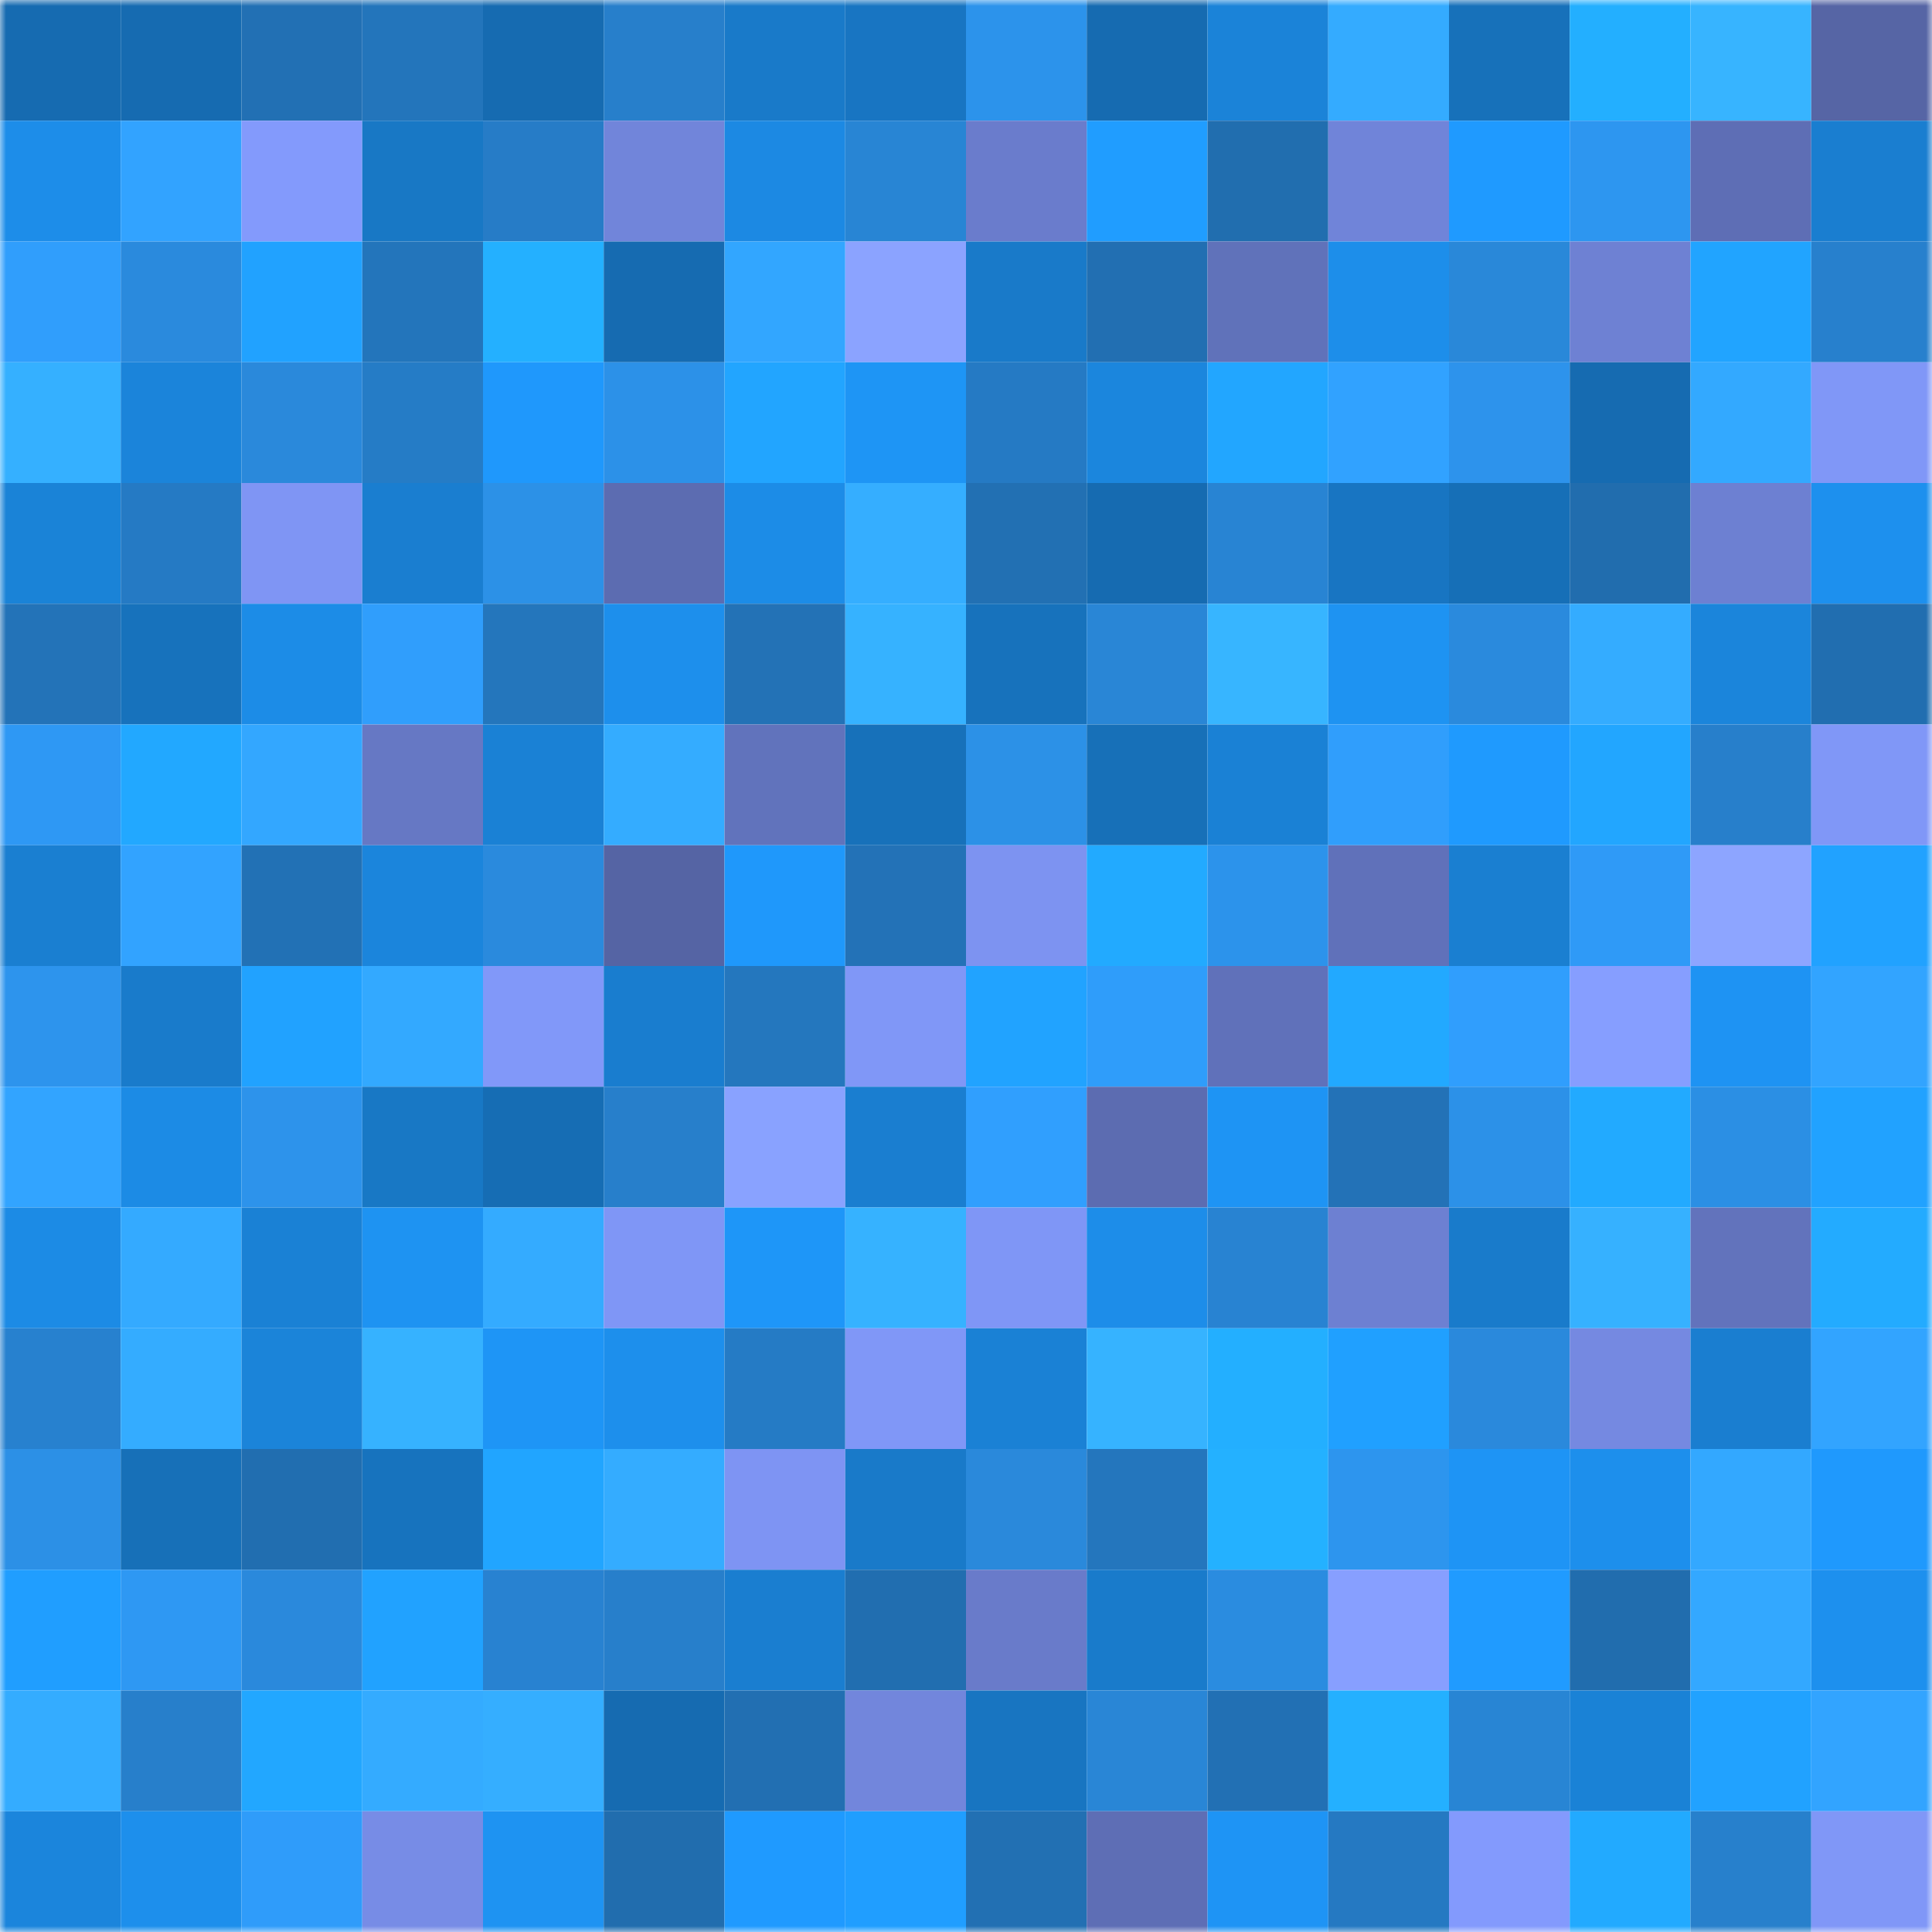 <svg viewBox="0 0 160 160" fill="none" role="img" xmlns="http://www.w3.org/2000/svg" width="240" height="240" name="ens%2Cchaolink.eth"><mask id="1303638010" mask-type="alpha" maskUnits="userSpaceOnUse" x="0" y="0" width="160" height="160"><rect width="160" height="160" fill="#FFFFFF"></rect></mask><g mask="url(#1303638010)"><rect x="0" y="0" width="10" height="10" fill="#166bb1"></rect><rect x="10" y="0" width="10" height="10" fill="#166bb1"></rect><rect x="20" y="0" width="10" height="10" fill="#2270b4"></rect><rect x="30" y="0" width="10" height="10" fill="#2375bb"></rect><rect x="40" y="0" width="10" height="10" fill="#166bb1"></rect><rect x="50" y="0" width="10" height="10" fill="#277fcb"></rect><rect x="60" y="0" width="10" height="10" fill="#197ac9"></rect><rect x="70" y="0" width="10" height="10" fill="#1875c2"></rect><rect x="80" y="0" width="10" height="10" fill="#2c93eb"></rect><rect x="90" y="0" width="10" height="10" fill="#166bb1"></rect><rect x="100" y="0" width="10" height="10" fill="#1b83d8"></rect><rect x="110" y="0" width="10" height="10" fill="#34abff"></rect><rect x="120" y="0" width="10" height="10" fill="#1771ba"></rect><rect x="130" y="0" width="10" height="10" fill="#23afff"></rect><rect x="140" y="0" width="10" height="10" fill="#37b4ff"></rect><rect x="150" y="0" width="10" height="10" fill="#5665a5"></rect><rect x="0" y="10" width="10" height="10" fill="#1d8de9"></rect><rect x="10" y="10" width="10" height="10" fill="#32a3ff"></rect><rect x="20" y="10" width="10" height="10" fill="#839afc"></rect><rect x="30" y="10" width="10" height="10" fill="#1878c5"></rect><rect x="40" y="10" width="10" height="10" fill="#267cc7"></rect><rect x="50" y="10" width="10" height="10" fill="#7185da"></rect><rect x="60" y="10" width="10" height="10" fill="#1c89e3"></rect><rect x="70" y="10" width="10" height="10" fill="#2885d4"></rect><rect x="80" y="10" width="10" height="10" fill="#6a7ccc"></rect><rect x="90" y="10" width="10" height="10" fill="#209dff"></rect><rect x="100" y="10" width="10" height="10" fill="#216eaf"></rect><rect x="110" y="10" width="10" height="10" fill="#7084d9"></rect><rect x="120" y="10" width="10" height="10" fill="#1f9aff"></rect><rect x="130" y="10" width="10" height="10" fill="#2d96f0"></rect><rect x="140" y="10" width="10" height="10" fill="#5e6eb5"></rect><rect x="150" y="10" width="10" height="10" fill="#1a7ed0"></rect><rect x="0" y="20" width="10" height="10" fill="#309efc"></rect><rect x="10" y="20" width="10" height="10" fill="#2a8add"></rect><rect x="20" y="20" width="10" height="10" fill="#21a2ff"></rect><rect x="30" y="20" width="10" height="10" fill="#2375bb"></rect><rect x="40" y="20" width="10" height="10" fill="#24b0ff"></rect><rect x="50" y="20" width="10" height="10" fill="#166bb1"></rect><rect x="60" y="20" width="10" height="10" fill="#32a6ff"></rect><rect x="70" y="20" width="10" height="10" fill="#8ba3ff"></rect><rect x="80" y="20" width="10" height="10" fill="#197ac9"></rect><rect x="90" y="20" width="10" height="10" fill="#226fb2"></rect><rect x="100" y="20" width="10" height="10" fill="#6072ba"></rect><rect x="110" y="20" width="10" height="10" fill="#1d8eea"></rect><rect x="120" y="20" width="10" height="10" fill="#2988d9"></rect><rect x="130" y="20" width="10" height="10" fill="#6e81d3"></rect><rect x="140" y="20" width="10" height="10" fill="#21a4ff"></rect><rect x="150" y="20" width="10" height="10" fill="#2780cd"></rect><rect x="0" y="30" width="10" height="10" fill="#35b0ff"></rect><rect x="10" y="30" width="10" height="10" fill="#1b84da"></rect><rect x="20" y="30" width="10" height="10" fill="#2a89db"></rect><rect x="30" y="30" width="10" height="10" fill="#257cc6"></rect><rect x="40" y="30" width="10" height="10" fill="#1f98fc"></rect><rect x="50" y="30" width="10" height="10" fill="#2c91e8"></rect><rect x="60" y="30" width="10" height="10" fill="#22a5ff"></rect><rect x="70" y="30" width="10" height="10" fill="#1e95f5"></rect><rect x="80" y="30" width="10" height="10" fill="#257ac4"></rect><rect x="90" y="30" width="10" height="10" fill="#1b86dd"></rect><rect x="100" y="30" width="10" height="10" fill="#22a6ff"></rect><rect x="110" y="30" width="10" height="10" fill="#31a2ff"></rect><rect x="120" y="30" width="10" height="10" fill="#2d93ec"></rect><rect x="130" y="30" width="10" height="10" fill="#166bb1"></rect><rect x="140" y="30" width="10" height="10" fill="#33a9ff"></rect><rect x="150" y="30" width="10" height="10" fill="#8097f7"></rect><rect x="0" y="40" width="10" height="10" fill="#1a83d7"></rect><rect x="10" y="40" width="10" height="10" fill="#257ac4"></rect><rect x="20" y="40" width="10" height="10" fill="#7f95f4"></rect><rect x="30" y="40" width="10" height="10" fill="#1a7ed0"></rect><rect x="40" y="40" width="10" height="10" fill="#2c91e7"></rect><rect x="50" y="40" width="10" height="10" fill="#5c6cb1"></rect><rect x="60" y="40" width="10" height="10" fill="#1c8ce7"></rect><rect x="70" y="40" width="10" height="10" fill="#35aeff"></rect><rect x="80" y="40" width="10" height="10" fill="#2270b3"></rect><rect x="90" y="40" width="10" height="10" fill="#166bb1"></rect><rect x="100" y="40" width="10" height="10" fill="#2884d3"></rect><rect x="110" y="40" width="10" height="10" fill="#1875c2"></rect><rect x="120" y="40" width="10" height="10" fill="#166fb7"></rect><rect x="130" y="40" width="10" height="10" fill="#216dae"></rect><rect x="140" y="40" width="10" height="10" fill="#6d80d2"></rect><rect x="150" y="40" width="10" height="10" fill="#1d90ee"></rect><rect x="0" y="50" width="10" height="10" fill="#2373b8"></rect><rect x="10" y="50" width="10" height="10" fill="#1772bc"></rect><rect x="20" y="50" width="10" height="10" fill="#1c8ce7"></rect><rect x="30" y="50" width="10" height="10" fill="#309efc"></rect><rect x="40" y="50" width="10" height="10" fill="#2476bc"></rect><rect x="50" y="50" width="10" height="10" fill="#1d8fec"></rect><rect x="60" y="50" width="10" height="10" fill="#2372b6"></rect><rect x="70" y="50" width="10" height="10" fill="#36b2ff"></rect><rect x="80" y="50" width="10" height="10" fill="#1772bc"></rect><rect x="90" y="50" width="10" height="10" fill="#2986d6"></rect><rect x="100" y="50" width="10" height="10" fill="#37b5ff"></rect><rect x="110" y="50" width="10" height="10" fill="#1e93f2"></rect><rect x="120" y="50" width="10" height="10" fill="#2a8add"></rect><rect x="130" y="50" width="10" height="10" fill="#34acff"></rect><rect x="140" y="50" width="10" height="10" fill="#1b85db"></rect><rect x="150" y="50" width="10" height="10" fill="#216eb0"></rect><rect x="0" y="60" width="10" height="10" fill="#2e98f4"></rect><rect x="10" y="60" width="10" height="10" fill="#22a8ff"></rect><rect x="20" y="60" width="10" height="10" fill="#33a7ff"></rect><rect x="30" y="60" width="10" height="10" fill="#6678c4"></rect><rect x="40" y="60" width="10" height="10" fill="#1a81d5"></rect><rect x="50" y="60" width="10" height="10" fill="#34acff"></rect><rect x="60" y="60" width="10" height="10" fill="#6173bc"></rect><rect x="70" y="60" width="10" height="10" fill="#1771ba"></rect><rect x="80" y="60" width="10" height="10" fill="#2c91e7"></rect><rect x="90" y="60" width="10" height="10" fill="#1770b8"></rect><rect x="100" y="60" width="10" height="10" fill="#1a81d5"></rect><rect x="110" y="60" width="10" height="10" fill="#309efc"></rect><rect x="120" y="60" width="10" height="10" fill="#1f9afe"></rect><rect x="130" y="60" width="10" height="10" fill="#22a6ff"></rect><rect x="140" y="60" width="10" height="10" fill="#277fcb"></rect><rect x="150" y="60" width="10" height="10" fill="#8097f7"></rect><rect x="0" y="70" width="10" height="10" fill="#1a7fd1"></rect><rect x="10" y="70" width="10" height="10" fill="#32a3ff"></rect><rect x="20" y="70" width="10" height="10" fill="#2271b5"></rect><rect x="30" y="70" width="10" height="10" fill="#1b85dc"></rect><rect x="40" y="70" width="10" height="10" fill="#2a8add"></rect><rect x="50" y="70" width="10" height="10" fill="#5564a4"></rect><rect x="60" y="70" width="10" height="10" fill="#1f98fb"></rect><rect x="70" y="70" width="10" height="10" fill="#2372b7"></rect><rect x="80" y="70" width="10" height="10" fill="#7d93f1"></rect><rect x="90" y="70" width="10" height="10" fill="#22aaff"></rect><rect x="100" y="70" width="10" height="10" fill="#2c93eb"></rect><rect x="110" y="70" width="10" height="10" fill="#6071ba"></rect><rect x="120" y="70" width="10" height="10" fill="#1a7fd1"></rect><rect x="130" y="70" width="10" height="10" fill="#2f9af7"></rect><rect x="140" y="70" width="10" height="10" fill="#8da5ff"></rect><rect x="150" y="70" width="10" height="10" fill="#21a2ff"></rect><rect x="0" y="80" width="10" height="10" fill="#2d94ed"></rect><rect x="10" y="80" width="10" height="10" fill="#197bcb"></rect><rect x="20" y="80" width="10" height="10" fill="#21a2ff"></rect><rect x="30" y="80" width="10" height="10" fill="#33a9ff"></rect><rect x="40" y="80" width="10" height="10" fill="#8198f9"></rect><rect x="50" y="80" width="10" height="10" fill="#197dcf"></rect><rect x="60" y="80" width="10" height="10" fill="#2477be"></rect><rect x="70" y="80" width="10" height="10" fill="#8097f7"></rect><rect x="80" y="80" width="10" height="10" fill="#21a3ff"></rect><rect x="90" y="80" width="10" height="10" fill="#2f9dfa"></rect><rect x="100" y="80" width="10" height="10" fill="#6071ba"></rect><rect x="110" y="80" width="10" height="10" fill="#22a9ff"></rect><rect x="120" y="80" width="10" height="10" fill="#309efd"></rect><rect x="130" y="80" width="10" height="10" fill="#869eff"></rect><rect x="140" y="80" width="10" height="10" fill="#1e93f3"></rect><rect x="150" y="80" width="10" height="10" fill="#32a4ff"></rect><rect x="0" y="90" width="10" height="10" fill="#32a4ff"></rect><rect x="10" y="90" width="10" height="10" fill="#1c8be5"></rect><rect x="20" y="90" width="10" height="10" fill="#2d93eb"></rect><rect x="30" y="90" width="10" height="10" fill="#1878c5"></rect><rect x="40" y="90" width="10" height="10" fill="#166db4"></rect><rect x="50" y="90" width="10" height="10" fill="#277fcb"></rect><rect x="60" y="90" width="10" height="10" fill="#89a2ff"></rect><rect x="70" y="90" width="10" height="10" fill="#1a7ed0"></rect><rect x="80" y="90" width="10" height="10" fill="#309ffe"></rect><rect x="90" y="90" width="10" height="10" fill="#5c6cb1"></rect><rect x="100" y="90" width="10" height="10" fill="#1e94f4"></rect><rect x="110" y="90" width="10" height="10" fill="#2372b7"></rect><rect x="120" y="90" width="10" height="10" fill="#2c91e8"></rect><rect x="130" y="90" width="10" height="10" fill="#22aaff"></rect><rect x="140" y="90" width="10" height="10" fill="#2b8fe4"></rect><rect x="150" y="90" width="10" height="10" fill="#21a2ff"></rect><rect x="0" y="100" width="10" height="10" fill="#1c8be5"></rect><rect x="10" y="100" width="10" height="10" fill="#34aaff"></rect><rect x="20" y="100" width="10" height="10" fill="#1a81d5"></rect><rect x="30" y="100" width="10" height="10" fill="#1e93f2"></rect><rect x="40" y="100" width="10" height="10" fill="#34abff"></rect><rect x="50" y="100" width="10" height="10" fill="#7f96f6"></rect><rect x="60" y="100" width="10" height="10" fill="#1e96f8"></rect><rect x="70" y="100" width="10" height="10" fill="#36b2ff"></rect><rect x="80" y="100" width="10" height="10" fill="#7f96f6"></rect><rect x="90" y="100" width="10" height="10" fill="#1d8de9"></rect><rect x="100" y="100" width="10" height="10" fill="#2883d2"></rect><rect x="110" y="100" width="10" height="10" fill="#6d80d2"></rect><rect x="120" y="100" width="10" height="10" fill="#197bcb"></rect><rect x="130" y="100" width="10" height="10" fill="#36b1ff"></rect><rect x="140" y="100" width="10" height="10" fill="#6273bc"></rect><rect x="150" y="100" width="10" height="10" fill="#23abff"></rect><rect x="0" y="110" width="10" height="10" fill="#2781cf"></rect><rect x="10" y="110" width="10" height="10" fill="#34acff"></rect><rect x="20" y="110" width="10" height="10" fill="#1b84d9"></rect><rect x="30" y="110" width="10" height="10" fill="#36b2ff"></rect><rect x="40" y="110" width="10" height="10" fill="#1e95f6"></rect><rect x="50" y="110" width="10" height="10" fill="#1d8fec"></rect><rect x="60" y="110" width="10" height="10" fill="#257bc5"></rect><rect x="70" y="110" width="10" height="10" fill="#8097f7"></rect><rect x="80" y="110" width="10" height="10" fill="#1a81d5"></rect><rect x="90" y="110" width="10" height="10" fill="#36b3ff"></rect><rect x="100" y="110" width="10" height="10" fill="#23afff"></rect><rect x="110" y="110" width="10" height="10" fill="#20a0ff"></rect><rect x="120" y="110" width="10" height="10" fill="#2a89dc"></rect><rect x="130" y="110" width="10" height="10" fill="#7589e1"></rect><rect x="140" y="110" width="10" height="10" fill="#1a7ed0"></rect><rect x="150" y="110" width="10" height="10" fill="#32a4ff"></rect><rect x="0" y="120" width="10" height="10" fill="#2c90e6"></rect><rect x="10" y="120" width="10" height="10" fill="#1770b8"></rect><rect x="20" y="120" width="10" height="10" fill="#216eb0"></rect><rect x="30" y="120" width="10" height="10" fill="#1773be"></rect><rect x="40" y="120" width="10" height="10" fill="#21a5ff"></rect><rect x="50" y="120" width="10" height="10" fill="#34acff"></rect><rect x="60" y="120" width="10" height="10" fill="#7e94f3"></rect><rect x="70" y="120" width="10" height="10" fill="#197ac9"></rect><rect x="80" y="120" width="10" height="10" fill="#2a89db"></rect><rect x="90" y="120" width="10" height="10" fill="#2476bd"></rect><rect x="100" y="120" width="10" height="10" fill="#24b1ff"></rect><rect x="110" y="120" width="10" height="10" fill="#2d95ee"></rect><rect x="120" y="120" width="10" height="10" fill="#1e94f5"></rect><rect x="130" y="120" width="10" height="10" fill="#1d8fec"></rect><rect x="140" y="120" width="10" height="10" fill="#33a8ff"></rect><rect x="150" y="120" width="10" height="10" fill="#1f99fd"></rect><rect x="0" y="130" width="10" height="10" fill="#209eff"></rect><rect x="10" y="130" width="10" height="10" fill="#2e98f3"></rect><rect x="20" y="130" width="10" height="10" fill="#2a89dc"></rect><rect x="30" y="130" width="10" height="10" fill="#21a2ff"></rect><rect x="40" y="130" width="10" height="10" fill="#2882d1"></rect><rect x="50" y="130" width="10" height="10" fill="#277fcb"></rect><rect x="60" y="130" width="10" height="10" fill="#1a7ed0"></rect><rect x="70" y="130" width="10" height="10" fill="#216eb0"></rect><rect x="80" y="130" width="10" height="10" fill="#697bca"></rect><rect x="90" y="130" width="10" height="10" fill="#197bcb"></rect><rect x="100" y="130" width="10" height="10" fill="#2a8ce0"></rect><rect x="110" y="130" width="10" height="10" fill="#879fff"></rect><rect x="120" y="130" width="10" height="10" fill="#209bff"></rect><rect x="130" y="130" width="10" height="10" fill="#216dae"></rect><rect x="140" y="130" width="10" height="10" fill="#33a8ff"></rect><rect x="150" y="130" width="10" height="10" fill="#1d90ee"></rect><rect x="0" y="140" width="10" height="10" fill="#34acff"></rect><rect x="10" y="140" width="10" height="10" fill="#277fcb"></rect><rect x="20" y="140" width="10" height="10" fill="#22a7ff"></rect><rect x="30" y="140" width="10" height="10" fill="#34abff"></rect><rect x="40" y="140" width="10" height="10" fill="#35aeff"></rect><rect x="50" y="140" width="10" height="10" fill="#166bb1"></rect><rect x="60" y="140" width="10" height="10" fill="#226fb2"></rect><rect x="70" y="140" width="10" height="10" fill="#7286dc"></rect><rect x="80" y="140" width="10" height="10" fill="#1875c1"></rect><rect x="90" y="140" width="10" height="10" fill="#2986d6"></rect><rect x="100" y="140" width="10" height="10" fill="#2270b4"></rect><rect x="110" y="140" width="10" height="10" fill="#24b0ff"></rect><rect x="120" y="140" width="10" height="10" fill="#2885d4"></rect><rect x="130" y="140" width="10" height="10" fill="#1a82d6"></rect><rect x="140" y="140" width="10" height="10" fill="#21a2ff"></rect><rect x="150" y="140" width="10" height="10" fill="#32a4ff"></rect><rect x="0" y="150" width="10" height="10" fill="#1b85dc"></rect><rect x="10" y="150" width="10" height="10" fill="#1d8fec"></rect><rect x="20" y="150" width="10" height="10" fill="#2f9cfa"></rect><rect x="30" y="150" width="10" height="10" fill="#778ce6"></rect><rect x="40" y="150" width="10" height="10" fill="#1e93f2"></rect><rect x="50" y="150" width="10" height="10" fill="#216dae"></rect><rect x="60" y="150" width="10" height="10" fill="#1f9aff"></rect><rect x="70" y="150" width="10" height="10" fill="#209eff"></rect><rect x="80" y="150" width="10" height="10" fill="#2270b3"></rect><rect x="90" y="150" width="10" height="10" fill="#5e6eb5"></rect><rect x="100" y="150" width="10" height="10" fill="#1e94f5"></rect><rect x="110" y="150" width="10" height="10" fill="#2579c2"></rect><rect x="120" y="150" width="10" height="10" fill="#839afd"></rect><rect x="130" y="150" width="10" height="10" fill="#22aaff"></rect><rect x="140" y="150" width="10" height="10" fill="#2780cc"></rect><rect x="150" y="150" width="10" height="10" fill="#8097f7"></rect></g></svg>